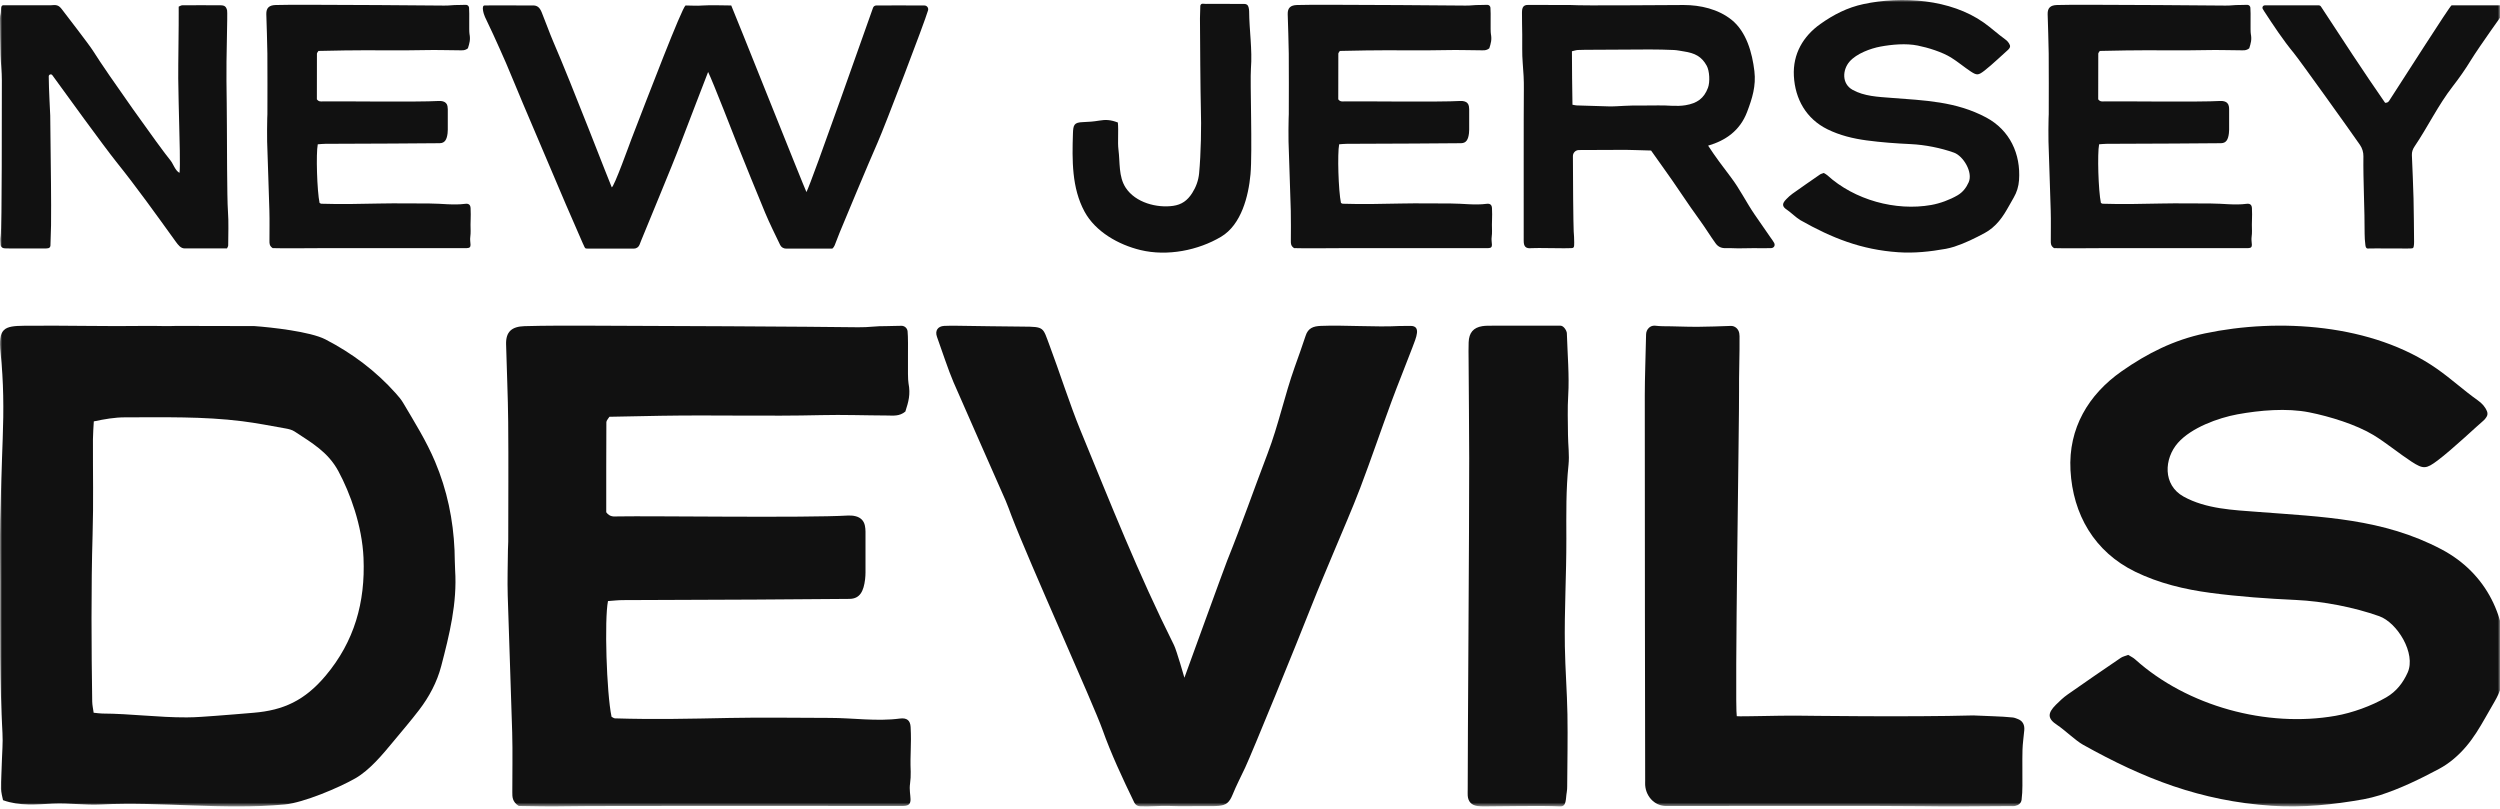 <svg viewBox="0 0 584 189" fill="none" xmlns="http://www.w3.org/2000/svg">
<mask id="mask0_620_107" style="mask-type:luminance" maskUnits="userSpaceOnUse" x="0" y="0" width="584" height="189">
<path d="M584 0H0V188.387H584V0Z" fill="white"></path>
</mask>
<g mask="url(#mask0_620_107)">
<path d="M53.026 58.032C51.543 58.032 44.967 58.023 43.157 58.032C42.214 58.038 41.602 57.208 41.016 56.394C36.505 50.136 32.018 43.857 27.191 37.832C24.24 34.149 15.027 21.438 12.23 17.569C11.964 17.199 11.383 17.393 11.385 17.848C11.398 20.893 11.725 26.391 11.735 27.009C11.803 32.321 11.844 37.634 11.912 42.946C11.932 44.599 11.967 51.354 11.925 52.611C11.871 54.179 11.829 55.747 11.783 57.372C11.775 57.662 11.572 57.919 11.287 57.979C11.123 58.012 10.967 58.034 10.818 58.034C7.904 58.025 5.02 58.062 2.104 58.034C1.71 58.03 1.313 58.051 0.925 57.993C0.501 57.93 0.17 57.618 0.133 57.222C0.069 56.525 0.043 55.804 0.152 55.118C0.44 53.317 0.422 25.532 0.427 18.759C0.429 16.796 0.187 14.832 0.13 12.865C0.05 10.002 0.03 7.138 0 4.274C-0.004 3.919 0.061 3.57 0.141 3.224C0.374 2.214 -0.072 1.092 1.013 1.234C4.639 1.234 8.091 1.223 11.823 1.234C13.108 1.101 13.68 1.124 14.476 2.196C15.464 3.521 20.775 10.334 21.788 11.959C24.989 17.092 37.346 34.484 39.848 37.512C40.432 38.22 40.951 39.895 41.931 40.378C42.146 39.094 41.922 31.644 41.87 29.518C41.793 26.369 41.667 21.486 41.637 18.338C41.611 15.505 41.78 5.069 41.745 3.024C41.737 2.562 41.743 2.098 41.743 1.549C42.022 1.44 42.303 1.236 42.582 1.234C45.575 1.214 48.569 1.212 51.562 1.236C52.466 1.244 52.845 1.545 53.054 2.44C53.194 3.043 52.821 14.256 52.902 18.902C52.963 22.365 52.971 25.829 53.002 29.292C53.028 32.324 53.019 46.353 53.248 49.332C53.44 51.837 53.315 54.811 53.307 57.331C53.307 57.544 53.143 57.755 53.026 58.032Z" fill="#111111"></path>
<path d="M74.23 33.71C73.798 35.866 74.056 44.567 74.65 47.403C74.785 47.469 74.918 47.588 75.057 47.591C79.695 47.737 83.892 47.638 88.54 47.543C92.632 47.46 96.294 47.536 100.387 47.538C103.142 47.538 105.921 47.976 108.665 47.614C109.493 47.504 109.889 47.843 109.929 48.614C110.045 50.799 109.85 51.738 109.939 53.925C109.953 54.306 109.918 54.925 109.863 55.303C109.65 56.745 110.49 57.947 109.053 57.961C107.006 57.981 72.258 57.917 69.113 57.998C67.234 58.046 65.353 57.976 63.705 57.961C62.927 57.451 62.947 56.882 62.945 56.334C62.94 53.972 62.997 51.607 62.93 49.248C62.784 43.979 62.559 38.316 62.403 33.047C62.35 31.242 62.415 29.432 62.429 27.626C62.431 27.312 62.465 26.997 62.465 26.683C62.468 21.959 62.501 17.235 62.459 12.514C62.431 9.445 62.285 6.379 62.211 3.31C62.176 1.831 62.882 1.217 64.388 1.173C66.905 1.099 69.425 1.114 71.945 1.116C77.928 1.121 99.08 1.232 103.723 1.304C105.061 1.325 105.803 1.145 107.139 1.167C107.515 1.173 108.241 1.127 108.852 1.13C109.223 1.132 109.532 1.415 109.569 1.785C109.695 3.044 109.528 7.147 109.674 7.925C109.929 9.278 109.674 10.11 109.304 11.279C108.596 11.87 107.864 11.75 107.165 11.748C104.568 11.739 101.97 11.639 99.374 11.702C93.072 11.855 86.788 11.672 80.489 11.78C78.603 11.813 76.283 11.857 74.391 11.898C74.247 12.148 74.036 12.342 74.036 12.538C74.016 15.991 74.022 19.879 74.022 23.2C74.456 23.795 74.957 23.699 75.412 23.69C79.348 23.616 97.57 23.88 102.523 23.586C102.832 23.568 103.157 23.594 103.455 23.673C104.028 23.825 104.418 24.196 104.534 24.797C104.579 25.026 104.601 25.265 104.603 25.5C104.608 27.681 104.612 28.14 104.603 30.312C104.601 30.584 104.586 30.863 104.555 31.133C104.384 32.533 103.959 33.44 102.708 33.452C99.008 33.485 95.307 33.514 91.608 33.533C86.41 33.559 81.215 33.568 76.018 33.596C75.41 33.594 74.8 33.672 74.23 33.71Z" fill="#111111"></path>
<path d="M113.195 1.279C113.777 1.231 124.186 1.29 124.364 1.279C125.521 1.211 126.087 1.773 126.543 2.884C127.29 4.703 128.47 7.952 129.252 9.756C133.606 19.79 142.455 42.826 142.902 43.747C143.392 43.865 147.169 33.349 147.48 32.543C151.527 22.056 159.26 1.878 160.14 1.279C162.17 1.279 162.383 1.407 164.248 1.279C166.119 1.152 168.868 1.279 170.817 1.279C171.019 1.583 187.935 44.026 188.385 44.867C189.594 42.608 203.099 4.082 203.942 1.808C204.061 1.488 204.366 1.278 204.708 1.278C206.948 1.272 213.144 1.25 215.006 1.278C215.294 1.283 215.621 1.283 215.941 1.283C216.529 1.281 216.955 1.841 216.795 2.407C216.032 5.106 206.675 29.552 204.985 33.364C202.879 38.111 197.083 52.044 196.155 54.298C195.856 55.024 195.6 55.769 195.296 56.494C195.083 56.999 194.968 57.62 194.427 58.077H183.631C183.049 58.077 182.504 57.759 182.25 57.236L182.243 57.221C181.054 54.738 179.814 52.273 178.751 49.735C176.502 44.364 174.352 38.953 172.169 33.556C171.932 32.974 166.415 18.76 165.415 16.811C165.415 16.811 160.007 30.809 158.985 33.534C156.994 38.844 150.839 53.49 149.804 56.124C149.594 56.655 149.498 56.901 149.388 57.187C149.179 57.722 148.663 58.075 148.09 58.075C146.381 58.075 138.624 58.075 137.365 58.075C136.592 58.075 136.68 57.988 136.339 57.26C136.276 57.115 136.2 56.977 136.137 56.833C134.817 53.804 133.48 50.783 132.182 47.745C128.816 39.857 125.458 31.966 122.112 24.07C120.792 20.954 119.529 17.815 118.198 14.705C117.238 12.465 116.208 10.254 115.209 8.028C114.822 7.166 113.689 4.827 113.295 3.969C112.947 3.226 112.417 1.279 113.195 1.279Z" fill="#111111"></path>
<path d="M261.131 28.618C261.329 30.539 261.044 33.203 261.275 34.991C261.658 37.945 261.268 41.24 262.943 43.823C265.256 47.389 270.311 48.618 274.032 48.09C276.042 47.803 277.371 46.855 278.495 45.097C279.395 43.686 279.955 42.157 280.115 40.465C280.54 35.913 280.664 29.62 280.516 25.055C280.433 22.462 280.316 8.065 280.312 4.284C280.312 3.483 280.36 2.35 280.392 1.387C280.401 1.093 280.645 0.856 280.939 0.865C281.211 0.875 281.471 0.915 281.69 0.912C283.731 0.875 285.288 0.912 287.414 0.912C288.808 0.912 289.593 0.89 290.616 0.912C291.198 0.925 291.516 1.13 291.66 1.679C291.74 1.98 291.796 2.298 291.797 2.609C291.827 7.087 292.567 11.535 292.217 16.028C291.988 18.977 292.594 35.45 292.115 40.717C291.648 45.847 289.967 52.49 285.249 55.302C279.902 58.489 272.684 59.928 266.404 58.408C261.307 57.175 255.903 54.148 253.351 49.441C250.338 43.882 250.445 37.387 250.639 31.205C250.702 29.182 250.894 28.596 252.97 28.527C254.231 28.485 255.472 28.396 256.724 28.182C258.273 27.917 259.423 27.962 261.131 28.618Z" fill="#111111"></path>
<path d="M312.828 33.71C312.396 35.866 312.654 44.567 313.248 47.403C313.383 47.469 313.516 47.588 313.655 47.591C318.293 47.737 322.49 47.638 327.138 47.543C331.23 47.46 334.892 47.536 338.985 47.538C341.74 47.538 344.519 47.976 347.262 47.614C348.091 47.504 348.486 47.843 348.527 48.614C348.643 50.799 348.447 51.738 348.536 53.925C348.551 54.306 348.516 54.925 348.461 55.303C348.248 56.745 349.087 57.947 347.65 57.961C345.604 57.981 310.856 57.917 307.711 57.998C305.832 58.046 303.95 57.976 302.303 57.961C301.524 57.451 301.545 56.882 301.543 56.334C301.538 53.972 301.595 51.607 301.528 49.248C301.382 43.979 301.157 38.316 301.001 33.047C300.948 31.242 301.012 29.432 301.027 27.626C301.029 27.312 301.062 26.997 301.062 26.683C301.066 21.959 301.1 17.235 301.057 12.514C301.029 9.445 300.883 6.379 300.809 3.31C300.772 1.831 301.48 1.217 302.985 1.173C305.503 1.099 308.025 1.114 310.543 1.116C316.526 1.121 337.678 1.232 342.321 1.304C343.659 1.325 344.4 1.145 345.737 1.167C346.112 1.173 346.839 1.127 347.449 1.13C347.821 1.132 348.129 1.415 348.167 1.785C348.292 3.044 348.126 7.147 348.272 7.925C348.527 9.278 348.272 10.11 347.902 11.279C347.194 11.87 346.462 11.75 345.763 11.748C343.165 11.739 340.568 11.639 337.972 11.702C331.67 11.855 325.385 11.672 319.086 11.78C317.201 11.813 314.881 11.857 312.989 11.898C312.845 12.148 312.634 12.342 312.634 12.538C312.614 15.991 312.619 19.879 312.619 23.2C313.054 23.795 313.555 23.699 314.01 23.69C317.946 23.616 336.168 23.88 341.121 23.586C341.429 23.568 341.755 23.594 342.053 23.673C342.626 23.825 343.016 24.196 343.132 24.797C343.177 25.026 343.199 25.265 343.201 25.5C343.206 27.681 343.21 28.14 343.201 30.312C343.199 30.584 343.184 30.863 343.153 31.133C342.982 32.533 342.557 33.44 341.306 33.452C337.606 33.485 333.905 33.514 330.205 33.533C325.008 33.559 319.813 33.568 314.616 33.596C314.008 33.594 313.397 33.672 312.828 33.71Z" fill="#111111"></path>
<path d="M413.633 57.967C412.455 57.951 410.739 58.015 409.562 57.967C407.066 57.967 406.713 58.065 404.361 57.967C404.023 57.953 403.466 57.953 403.128 57.965C402.157 58.001 401.364 57.662 400.795 56.884C399.589 55.235 398.345 53.181 397.137 51.533C394.072 47.351 391.447 43.166 388.396 38.972C387.479 37.713 386.583 36.44 385.691 35.164C383.121 35.103 380.668 34.988 378.538 35.01C377.647 35.02 371.696 35.042 368.843 35.049C368.063 35.051 367.433 35.68 367.431 36.46C367.42 40.679 367.534 52.916 367.614 54.033C367.677 54.896 367.742 55.762 367.734 56.627C367.725 57.736 367.745 57.965 366.935 57.965C366.322 58.067 358.682 57.865 357.806 57.965C356.428 58.124 355.931 57.618 355.937 56.241C355.949 52.462 355.911 25.184 355.972 20.854C356.001 18.804 355.883 16.768 355.707 14.725C355.519 12.536 355.621 10.321 355.593 8.119C355.572 6.389 355.526 4.657 355.535 2.926C355.541 1.759 355.831 1.125 357.002 1.151C357.872 1.171 364.047 1.171 366.863 1.171C370.311 1.373 387.565 1.171 393.318 1.171C397.225 1.171 401.377 2.135 404.479 4.614C407.966 7.4 409.323 12.344 409.826 16.615C410.235 20.079 409.33 22.973 408.119 26.154C406.452 30.542 403.074 32.842 399.016 34.023C400.665 36.562 402.488 38.974 404.324 41.391C406.459 44.201 407.896 47.215 409.893 50.13C411.135 51.944 412.396 53.744 413.646 55.553C413.912 55.939 414.208 56.309 414.429 56.719C414.781 57.374 414.359 57.978 413.633 57.967ZM387.402 24.627C389.519 24.565 391.626 24.933 393.738 24.579C396.47 24.121 398.054 22.975 398.979 20.514C399.484 19.173 399.36 16.576 398.685 15.346C397.503 13.198 395.921 12.398 393.342 12.011C392.567 11.895 391.794 11.713 391.016 11.68C389.132 11.599 387.244 11.553 385.357 11.555C380.875 11.558 376.394 11.599 371.912 11.627C370.812 11.634 369.71 11.627 368.61 11.677C368.166 11.697 367.728 11.858 367.203 11.974C367.19 16.299 367.277 20.092 367.329 24.467C367.854 24.553 368.083 24.618 368.315 24.626C370.827 24.707 373.339 24.786 375.852 24.853C376.401 24.868 376.952 24.848 377.503 24.825C378.836 24.768 380.169 24.668 381.502 24.648C383.469 24.616 385.436 24.685 387.402 24.627Z" fill="#111111"></path>
<path d="M426.04 40.407C426.34 40.597 426.636 40.73 426.863 40.939C433.201 46.722 442.845 49.355 451.136 47.883C453.2 47.517 455.501 46.669 457.297 45.615C458.519 44.897 459.321 43.838 459.881 42.581C460.926 40.233 458.628 36.439 456.435 35.651C453.388 34.557 449.646 33.819 446.355 33.664C442.915 33.503 439.448 33.255 436.026 32.795C432.863 32.37 429.757 31.614 426.897 30.203C421.938 27.759 419.333 23.157 419.048 17.738C418.779 12.591 421.232 8.446 425.244 5.601C428.365 3.386 431.572 1.755 435.318 0.953C444.248 -0.959 455.631 -0.225 463.403 5.277C465.219 6.562 466.583 7.873 468.388 9.173C468.876 9.524 469.268 9.944 469.499 10.522C469.589 10.752 469.562 11.012 469.425 11.218C469.318 11.378 469.205 11.537 469.061 11.656C468.451 12.162 465.3 15.183 463.531 16.531C462.131 17.598 461.793 17.635 460.364 16.696C458.903 15.734 457.239 14.344 455.751 13.429C453.647 12.138 450.436 11.136 447.968 10.639C445.24 10.09 441.972 10.382 439.261 10.885C436.962 11.314 433.689 12.512 432.058 14.386C430.385 16.311 430.195 19.547 432.75 20.977C435.47 22.501 438.75 22.625 441.783 22.86C449.567 23.468 456.911 23.669 463.982 27.45C469.49 30.395 472.08 35.955 471.647 42.089C471.543 43.553 471.133 44.907 470.405 46.153C468.842 48.832 467.781 51.228 465.393 53.23C464.862 53.674 464.291 54.069 463.683 54.399C461.379 55.643 459.031 56.804 456.533 57.621C455.997 57.797 455.102 58.024 454.548 58.124C450.867 58.786 447.158 59.181 443.416 58.923C434.787 58.328 427.945 55.606 420.563 51.427C419.664 50.919 418.307 49.584 417.447 49.016C416.264 48.236 416.234 47.587 417.281 46.526C417.726 46.075 418.19 45.628 418.707 45.262C420.842 43.742 422.996 42.248 425.153 40.76C425.405 40.593 425.726 40.531 426.04 40.407Z" fill="#111111"></path>
<path d="M490.352 33.71C489.918 35.866 490.177 44.567 490.771 47.403C490.907 47.469 491.039 47.588 491.176 47.591C495.815 47.737 500.011 47.638 504.66 47.543C508.752 47.46 512.416 47.536 516.509 47.538C519.264 47.538 522.043 47.976 524.784 47.614C525.613 47.504 526.009 47.843 526.051 48.614C526.164 50.799 525.971 51.738 526.06 53.925C526.074 54.306 526.037 54.925 525.98 55.303C525.768 56.745 526.611 57.947 525.175 57.961C523.126 57.981 488.378 57.917 485.232 57.998C483.353 58.046 481.474 57.976 479.825 57.961C479.048 57.451 479.067 56.882 479.067 56.334C479.058 53.972 479.119 51.607 479.048 49.248C478.902 43.979 478.681 38.316 478.526 33.047C478.469 31.242 478.535 29.432 478.549 27.626C478.549 27.312 478.587 26.997 478.587 26.683C478.587 21.959 478.62 17.235 478.577 12.514C478.549 9.445 478.403 6.379 478.332 3.31C478.295 1.831 479.001 1.217 480.508 1.173C483.023 1.099 485.548 1.114 488.067 1.116C494.049 1.121 515.2 1.232 519.844 1.304C521.181 1.325 521.921 1.145 523.258 1.167C523.635 1.173 524.36 1.127 524.972 1.13C525.344 1.132 525.651 1.415 525.688 1.785C525.815 3.044 525.646 7.147 525.792 7.925C526.051 9.278 525.792 10.11 525.425 11.279C524.718 11.87 523.983 11.75 523.286 11.748C520.687 11.739 518.092 11.639 515.497 11.702C509.19 11.855 502.908 11.672 496.611 11.78C494.722 11.813 492.4 11.857 490.512 11.898C490.366 12.148 490.158 12.342 490.158 12.538C490.135 15.991 490.14 19.879 490.14 23.2C490.578 23.795 491.077 23.699 491.534 23.69C495.466 23.616 513.688 23.88 518.643 23.586C518.953 23.568 519.278 23.594 519.575 23.673C520.15 23.825 520.536 24.196 520.654 24.797C520.701 25.026 520.72 25.265 520.724 25.5C520.729 27.681 520.734 28.14 520.724 30.312C520.72 30.584 520.705 30.863 520.672 31.133C520.503 32.533 520.079 33.44 518.826 33.452C515.129 33.485 511.427 33.514 507.726 33.533C502.531 33.559 497.336 33.568 492.137 33.596C491.529 33.594 490.921 33.672 490.352 33.71Z" fill="#111111"></path>
<path d="M529.063 1.252C531.832 1.248 539.98 1.235 541.694 1.248C541.883 1.25 542.052 1.344 542.156 1.501C547.04 8.994 552.244 16.931 557.161 24.018C557.924 24.016 558.065 23.602 558.263 23.3C561.362 18.56 572.354 1.253 572.684 1.253C575.868 1.253 583.907 1.253 584.59 1.253C585.499 1.253 585.97 1.379 585.447 2.109C585.263 2.363 579.113 10.936 577.182 14.09C575.896 16.194 574.483 18.216 572.966 20.165C569.505 24.63 567.183 29.566 564.027 34.236C563.618 34.841 563.392 35.471 563.415 36.222C563.547 39.602 563.717 42.983 563.801 46.364C563.877 49.354 563.896 53.488 563.929 56.479C563.933 56.711 563.914 57.28 563.858 57.508C563.75 57.968 563.726 57.988 563.25 58.032C563.095 58.047 562.506 58.053 562.346 58.053C559.906 58.047 557.42 58.045 554.975 58.03C554.429 58.027 553.723 58.053 553.063 58.053C552.644 57.995 552.597 57.563 552.545 57.158C552.442 56.304 552.371 55.437 552.376 54.577C552.404 49.225 552.013 41.863 552.093 36.51C552.107 35.558 551.825 34.626 551.283 33.843C549.145 30.742 537.211 14.064 535.859 12.426C533.297 9.322 531.093 5.968 528.898 2.609C528.865 2.555 528.728 2.34 528.587 2.093C528.37 1.717 528.634 1.252 529.063 1.252Z" fill="#111111"></path>
<path d="M0.709 186.925C0.533 185.986 0.224 185.098 0.217 184.207C0.207 182.198 0.354 180.186 0.417 178.173C0.491 175.852 0.709 173.519 0.576 171.212C-0.075 159.912 0.073 147.168 0.048 135.858C0.038 131.055 -0.029 126.251 0.062 121.451C0.182 115.104 0.389 108.758 0.635 102.415C0.892 95.748 0.846 89.092 0.136 82.462C-0.486 76.661 0.969 76.148 5.62 76.097C15.044 75.988 24.861 76.279 34.285 76.134C36.373 76.101 39.14 76.243 41.228 76.134C49.657 76.134 50.768 76.134 59.415 76.174C63.299 76.45 72.474 77.451 76.01 79.278C82.231 82.495 87.778 86.629 92.499 91.931C93.104 92.611 93.712 93.321 94.176 94.107C96.823 98.597 99.589 102.997 101.638 107.855C104.433 114.482 105.874 121.371 106.18 128.551C106.247 130.097 106.218 131.651 106.317 133.198C106.816 140.913 104.981 148.275 103.069 155.596C102.085 159.359 100.253 162.78 97.912 165.84C95.962 168.388 93.87 170.818 91.824 173.29C89.36 176.274 86.337 179.909 83.022 181.808C79.135 184.036 70.86 187.518 66.522 187.922C52.269 189.247 37.885 187.224 23.607 187.922C19.873 188.104 16.088 187.551 12.355 187.722C8.499 187.9 4.611 188.33 0.709 186.925ZM21.912 98.437C21.842 99.875 21.719 101.236 21.712 102.597C21.68 110.337 21.86 117.23 21.628 124.959C21.269 136.877 21.357 151.932 21.54 163.85C21.554 164.723 21.754 165.589 21.877 166.495C22.724 166.575 23.308 166.677 23.891 166.681C30.468 166.714 37.045 167.613 43.625 167.583C45.864 167.573 48.1 167.38 50.339 167.22C53.316 167.005 56.29 166.746 59.264 166.499C66.203 165.924 71.201 163.642 76.087 157.82C82.773 149.854 85.363 140.713 84.917 130.327C84.593 122.805 81.803 115.188 79.05 110.075C76.642 105.606 72.874 103.467 68.818 100.799C68.21 100.399 67.433 100.213 66.705 100.086C63.324 99.486 59.946 98.82 56.54 98.394C47.464 97.258 38.335 97.491 29.217 97.491C26.816 97.491 24.478 97.895 21.912 98.437Z" fill="#111111"></path>
<path d="M142.026 140.411C141.169 144.667 141.681 161.84 142.857 167.437C143.124 167.568 143.388 167.802 143.662 167.81C152.849 168.098 161.16 167.901 170.365 167.714C178.467 167.551 185.716 167.7 193.826 167.704C199.282 167.704 204.785 168.568 210.219 167.853C211.855 167.638 212.642 168.306 212.723 169.828C212.953 174.141 212.565 175.994 212.741 180.311C212.774 181.063 212.701 182.286 212.591 183.03C212.17 185.876 213.836 188.249 210.987 188.278C206.934 188.318 138.119 188.19 131.891 188.351C128.171 188.445 124.444 188.307 121.182 188.278C119.636 187.27 119.681 186.147 119.677 185.066C119.666 180.403 119.78 175.735 119.648 171.079C119.355 160.679 118.908 149.502 118.604 139.102C118.498 135.54 118.626 131.967 118.655 128.402C118.659 127.782 118.725 127.162 118.725 126.541C118.732 117.218 118.798 107.894 118.714 98.574C118.659 92.516 118.37 86.466 118.223 80.408C118.15 77.489 119.553 76.278 122.533 76.19C127.519 76.044 132.514 76.073 137.5 76.077C149.348 76.088 191.238 76.307 200.432 76.449C203.082 76.489 204.551 76.135 207.201 76.179C207.945 76.19 209.383 76.099 210.592 76.106C211.328 76.11 211.939 76.668 212.012 77.398C212.262 79.883 211.932 87.981 212.225 89.517C212.73 92.188 212.225 93.83 211.492 96.136C210.09 97.304 208.64 97.067 207.257 97.063C202.112 97.045 196.968 96.848 191.828 96.972C179.346 97.275 166.901 96.914 154.427 97.125C150.692 97.191 146.097 97.278 142.352 97.359C142.066 97.852 141.652 98.234 141.648 98.622C141.608 105.438 141.619 113.112 141.619 119.666C142.48 120.841 143.472 120.652 144.373 120.633C152.168 120.487 188.254 121.009 198.063 120.429C198.674 120.393 199.318 120.443 199.908 120.6C201.043 120.9 201.816 121.633 202.046 122.819C202.134 123.272 202.182 123.742 202.182 124.205C202.193 128.512 202.2 129.417 202.182 133.704C202.178 134.241 202.149 134.792 202.087 135.325C201.75 138.087 200.907 139.879 198.429 139.901C191.102 139.966 183.773 140.025 176.446 140.061C166.158 140.112 155.866 140.131 145.573 140.185C144.362 140.182 143.154 140.335 142.026 140.411Z" fill="#111111"></path>
<path d="M266.243 188.35C265.693 188.314 265.212 187.974 264.966 187.474C262.259 181.904 259.479 175.923 257.552 170.477C255.48 164.608 240.528 131.581 236.259 120.427C235.814 119.27 235.42 118.091 234.921 116.956C230.868 107.73 226.769 98.521 222.741 89.284C221.566 86.587 219.889 81.469 218.884 78.703C218.352 77.243 219.075 76.213 220.561 76.13C221.635 76.067 222.716 76.086 223.793 76.1C228.258 76.159 234.418 76.269 238.883 76.294C244.046 76.323 243.569 76.433 245.167 80.666C247.357 86.47 249.996 94.704 252.357 100.434C259.562 117.927 265.791 133.771 274.247 150.71C274.851 151.922 276.677 158.316 276.677 158.316C276.677 158.316 286.029 132.548 286.665 130.971C290.139 122.343 292.818 114.587 296.133 105.89C298.671 99.225 300.063 92.445 302.453 85.725C303.024 84.123 304.481 80.06 304.991 78.44C305.562 76.634 306.802 76.203 308.515 76.13C313.891 75.9 321.491 76.455 326.866 76.155C327.173 76.137 329.176 76.133 329.483 76.13C332.065 76.119 330.811 78.852 329.921 81.218C328.334 85.426 326.61 89.583 325.055 93.802C322.586 100.496 320.301 107.259 317.767 113.927C315.84 118.997 313.638 123.964 311.559 128.975C309.838 133.129 308.053 137.253 306.408 141.435C302.836 150.527 292.525 175.78 290.881 179.291C289.893 181.393 288.816 183.463 287.941 185.613C287.207 187.416 286.459 188.124 284.601 188.259C283.987 188.302 283.368 188.321 282.754 188.314C278.752 188.262 276.709 188.423 272.714 188.259C271.268 188.193 268.289 188.478 266.243 188.35Z" fill="#111111"></path>
<path d="M364.485 76.073C365.371 76.073 366.006 77.381 366.016 77.812C366.163 82.562 366.612 87.902 366.335 92.329C366.143 95.415 366.258 98.526 366.283 101.623C366.3 103.951 366.644 106.309 366.405 108.601C365.799 114.341 365.886 120.088 365.901 125.838C365.922 134.546 365.417 142.333 365.553 151.041C365.638 156.32 366.062 161.588 366.153 166.867C366.248 172.464 366.132 178.064 366.097 183.661C366.097 184.125 366.076 184.6 365.995 185.054C365.708 186.652 365.999 188.461 364.4 188.381C359.792 188.147 351.205 188.381 346.47 188.381C346.025 188.359 345.576 188.355 345.131 188.293C343.747 188.099 342.959 187.262 342.86 185.876C342.825 185.412 342.86 184.944 342.857 184.48C342.84 174.529 343.235 122.402 343.204 107.011C343.19 99.392 343.109 91.77 343.064 84.151C343.057 82.751 343.021 81.351 343.077 79.951C343.162 77.725 344.189 76.519 346.271 76.189C347.003 76.073 347.757 76.087 348.503 76.083C352.081 76.073 357.304 76.065 360.882 76.083C361.772 76.087 363.745 76.073 364.485 76.073Z" fill="#111111"></path>
<path d="M384.526 78.099C384.55 76.916 385.491 75.984 386.593 76.079C387.206 76.13 387.763 76.203 388.335 76.203C391.091 76.203 393.851 76.361 396.61 76.342C398.865 76.328 401.914 76.225 404.305 76.134C405.277 76.097 406.127 76.835 406.294 77.862C406.328 78.081 406.355 78.304 406.355 78.526C406.406 82.26 406.195 87.699 406.242 91.429C406.314 96.63 405.202 164.736 405.71 167.303C406.676 167.421 415.735 167.136 419.422 167.172C421.264 167.19 446.351 167.53 460.956 167.124C463.559 167.271 467.59 167.315 470.182 167.603C470.605 167.651 471.023 167.826 471.432 167.991C472.478 168.414 472.977 169.291 472.873 170.551C472.746 172.096 472.492 173.638 472.454 175.183C472.384 177.977 472.459 180.776 472.435 183.574C472.426 184.655 472.384 185.744 472.247 186.81C472.134 187.676 471.489 188.103 470.742 188.268C470.322 188.359 469.875 188.308 469.442 188.308C462.621 188.326 455.792 188.454 448.97 188.33C442.728 188.217 402.606 188.268 389.199 188.286C386.425 188.29 384.212 185.821 384.304 182.854C384.311 182.697 384.311 182.555 384.311 182.427C384.273 169.832 384.263 155.793 384.253 143.198C384.239 126.248 384.215 109.295 384.222 92.346C384.219 88.426 384.43 82.837 384.526 78.099Z" fill="#111111"></path>
<path d="M497.153 152.986C497.727 153.349 498.297 153.602 498.735 153.999C510.962 165.008 529.56 170.019 545.554 167.218C549.534 166.521 553.975 164.906 557.437 162.9C559.791 161.534 561.341 159.518 562.424 157.125C564.435 152.655 560.003 145.434 555.774 143.935C549.901 141.851 542.681 140.447 536.333 140.152C529.697 139.845 523.014 139.374 516.411 138.497C510.307 137.688 504.316 136.249 498.801 133.564C489.236 128.911 484.215 120.152 483.664 109.837C483.141 100.04 487.875 92.15 495.613 86.733C501.632 82.517 507.82 79.414 515.045 77.886C532.268 74.247 554.225 75.644 569.216 86.117C572.715 88.564 575.348 91.058 578.828 93.532C579.77 94.201 580.528 95 580.971 96.101C581.15 96.538 581.098 97.034 580.83 97.425C580.622 97.731 580.406 98.033 580.128 98.259C578.95 99.223 572.875 104.974 569.46 107.539C566.762 109.57 566.107 109.64 563.352 107.852C560.536 106.022 557.328 103.376 554.455 101.634C550.4 99.177 544.202 97.27 539.441 96.323C534.185 95.278 527.879 95.834 522.651 96.791C518.214 97.608 511.903 99.888 508.757 103.457C505.531 107.12 505.164 113.279 510.09 116.003C515.337 118.902 521.662 119.138 527.511 119.585C542.526 120.743 556.688 121.127 570.327 128.324C580.952 133.93 585.949 144.512 585.111 156.188C584.903 158.976 584.117 161.552 582.713 163.924C579.704 169.023 577.655 173.584 573.049 177.395C572.027 178.24 570.925 178.993 569.748 179.62C565.307 181.988 560.776 184.198 555.963 185.753C554.926 186.088 553.203 186.521 552.129 186.71C545.031 187.97 537.877 188.723 530.662 188.231C514.023 187.098 500.822 181.917 486.584 173.964C484.851 172.996 482.233 170.455 480.575 169.375C478.295 167.89 478.239 166.655 480.254 164.635C481.116 163.776 482.011 162.924 483.005 162.228C487.121 159.335 491.275 156.491 495.438 153.658C495.928 153.341 496.545 153.222 497.153 152.986Z" fill="#111111"></path>
</g>
</svg>
